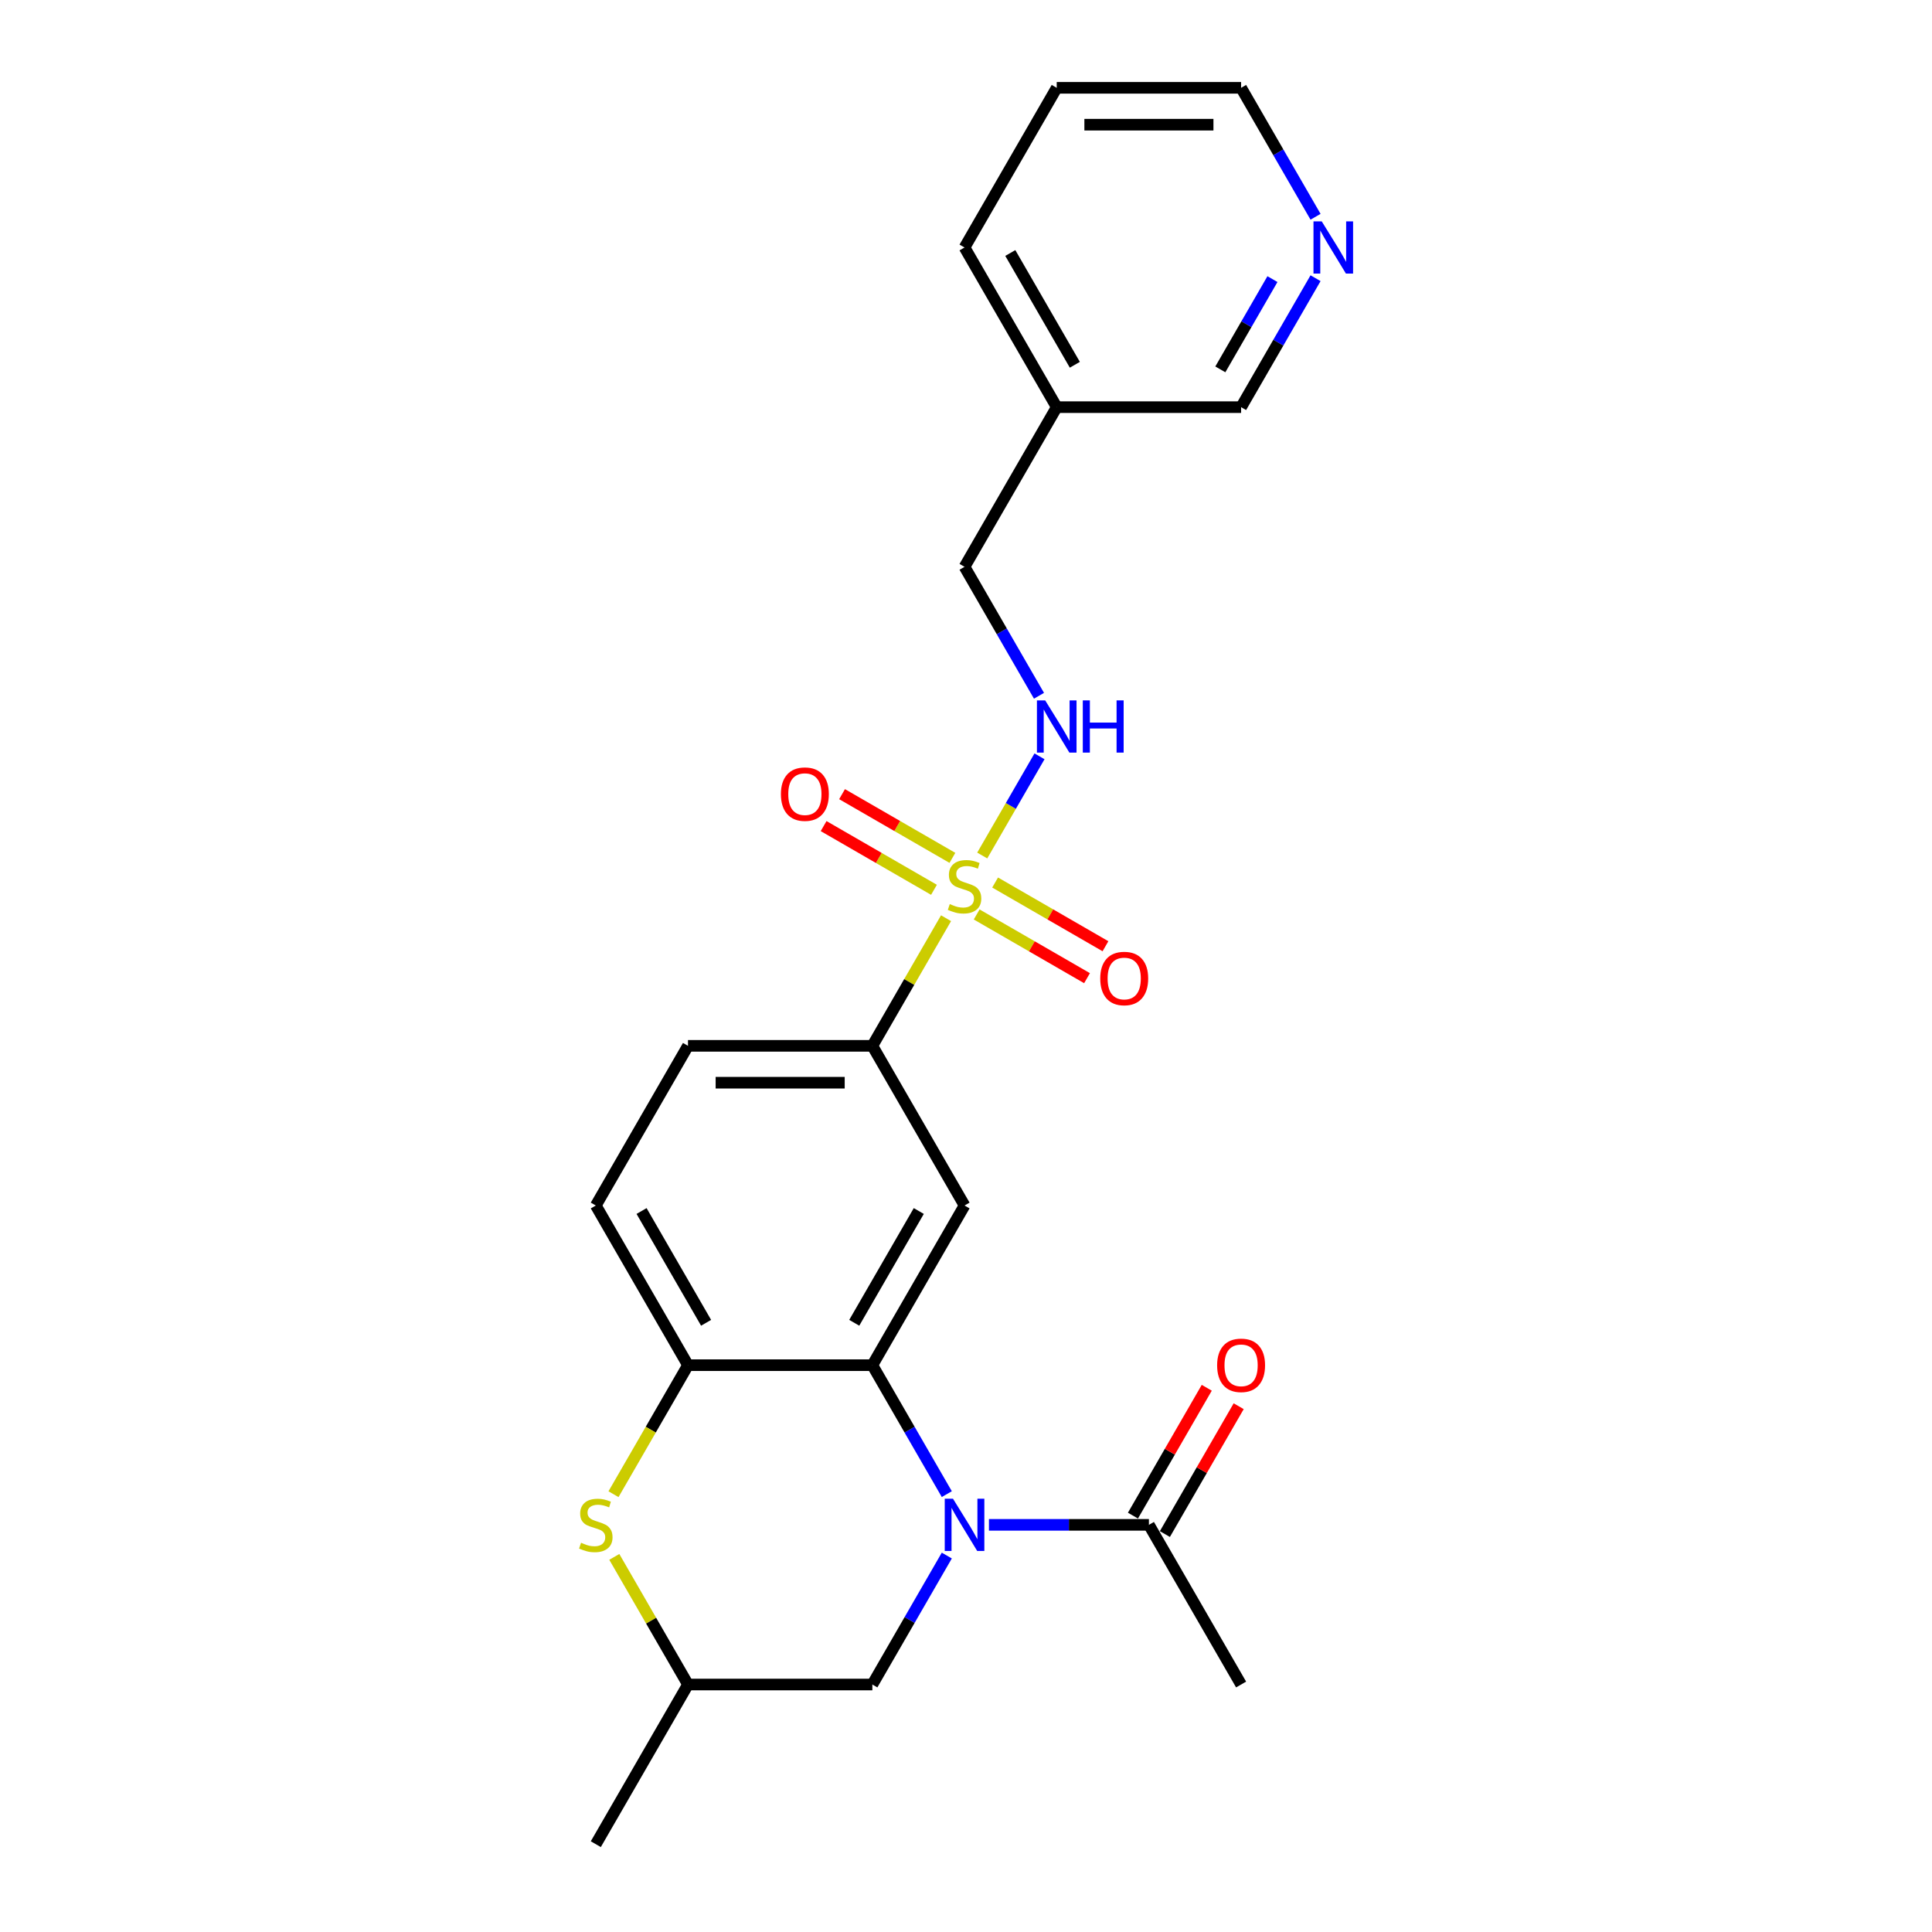 <?xml version='1.0' encoding='iso-8859-1'?>
<svg version='1.1' baseProfile='full'
              xmlns='http://www.w3.org/2000/svg'
                      xmlns:rdkit='http://www.rdkit.org/xml'
                      xmlns:xlink='http://www.w3.org/1999/xlink'
                  xml:space='preserve'
width='1000px' height='1000px' viewBox='0 0 1000 1000'>
<!-- END OF HEADER -->
<rect style='opacity:1.0;fill:#FFFFFF;stroke:none' width='1000' height='1000' x='0' y='0'> </rect>
<path class='bond-4' d='M 489.67,475.263 L 470.6,508.293' style='fill:none;fill-rule:evenodd;stroke:#CCCC00;stroke-width:6px;stroke-linecap:butt;stroke-linejoin:miter;stroke-opacity:1' />
<path class='bond-4' d='M 470.6,508.293 L 451.531,541.322' style='fill:none;fill-rule:evenodd;stroke:#000000;stroke-width:6px;stroke-linecap:butt;stroke-linejoin:miter;stroke-opacity:1' />
<path class='bond-7' d='M 508.402,442.817 L 523.224,417.146' style='fill:none;fill-rule:evenodd;stroke:#CCCC00;stroke-width:6px;stroke-linecap:butt;stroke-linejoin:miter;stroke-opacity:1' />
<path class='bond-7' d='M 523.224,417.146 L 538.046,391.474' style='fill:none;fill-rule:evenodd;stroke:#0000FF;stroke-width:6px;stroke-linecap:butt;stroke-linejoin:miter;stroke-opacity:1' />
<path class='bond-9' d='M 505.525,473.322 L 534.085,489.812' style='fill:none;fill-rule:evenodd;stroke:#CCCC00;stroke-width:6px;stroke-linecap:butt;stroke-linejoin:miter;stroke-opacity:1' />
<path class='bond-9' d='M 534.085,489.812 L 562.646,506.301' style='fill:none;fill-rule:evenodd;stroke:#FF0000;stroke-width:6px;stroke-linecap:butt;stroke-linejoin:miter;stroke-opacity:1' />
<path class='bond-9' d='M 515.068,456.793 L 543.628,473.283' style='fill:none;fill-rule:evenodd;stroke:#CCCC00;stroke-width:6px;stroke-linecap:butt;stroke-linejoin:miter;stroke-opacity:1' />
<path class='bond-9' d='M 543.628,473.283 L 572.189,489.772' style='fill:none;fill-rule:evenodd;stroke:#FF0000;stroke-width:6px;stroke-linecap:butt;stroke-linejoin:miter;stroke-opacity:1' />
<path class='bond-10' d='M 492.966,444.033 L 464.406,427.544' style='fill:none;fill-rule:evenodd;stroke:#CCCC00;stroke-width:6px;stroke-linecap:butt;stroke-linejoin:miter;stroke-opacity:1' />
<path class='bond-10' d='M 464.406,427.544 L 435.845,411.054' style='fill:none;fill-rule:evenodd;stroke:#FF0000;stroke-width:6px;stroke-linecap:butt;stroke-linejoin:miter;stroke-opacity:1' />
<path class='bond-10' d='M 483.423,460.562 L 454.863,444.072' style='fill:none;fill-rule:evenodd;stroke:#CCCC00;stroke-width:6px;stroke-linecap:butt;stroke-linejoin:miter;stroke-opacity:1' />
<path class='bond-10' d='M 454.863,444.072 L 426.302,427.583' style='fill:none;fill-rule:evenodd;stroke:#FF0000;stroke-width:6px;stroke-linecap:butt;stroke-linejoin:miter;stroke-opacity:1' />
<path class='bond-0' d='M 490.066,773.358 L 470.798,739.985' style='fill:none;fill-rule:evenodd;stroke:#0000FF;stroke-width:6px;stroke-linecap:butt;stroke-linejoin:miter;stroke-opacity:1' />
<path class='bond-0' d='M 470.798,739.985 L 451.531,706.612' style='fill:none;fill-rule:evenodd;stroke:#000000;stroke-width:6px;stroke-linecap:butt;stroke-linejoin:miter;stroke-opacity:1' />
<path class='bond-6' d='M 511.88,789.256 L 553.278,789.256' style='fill:none;fill-rule:evenodd;stroke:#0000FF;stroke-width:6px;stroke-linecap:butt;stroke-linejoin:miter;stroke-opacity:1' />
<path class='bond-6' d='M 553.278,789.256 L 594.675,789.256' style='fill:none;fill-rule:evenodd;stroke:#000000;stroke-width:6px;stroke-linecap:butt;stroke-linejoin:miter;stroke-opacity:1' />
<path class='bond-8' d='M 490.066,805.155 L 470.798,838.528' style='fill:none;fill-rule:evenodd;stroke:#0000FF;stroke-width:6px;stroke-linecap:butt;stroke-linejoin:miter;stroke-opacity:1' />
<path class='bond-8' d='M 470.798,838.528 L 451.531,871.901' style='fill:none;fill-rule:evenodd;stroke:#000000;stroke-width:6px;stroke-linecap:butt;stroke-linejoin:miter;stroke-opacity:1' />
<path class='bond-1' d='M 451.531,706.612 L 499.245,623.967' style='fill:none;fill-rule:evenodd;stroke:#000000;stroke-width:6px;stroke-linecap:butt;stroke-linejoin:miter;stroke-opacity:1' />
<path class='bond-1' d='M 442.159,684.672 L 475.559,626.821' style='fill:none;fill-rule:evenodd;stroke:#000000;stroke-width:6px;stroke-linecap:butt;stroke-linejoin:miter;stroke-opacity:1' />
<path class='bond-24' d='M 451.531,706.612 L 356.101,706.612' style='fill:none;fill-rule:evenodd;stroke:#000000;stroke-width:6px;stroke-linecap:butt;stroke-linejoin:miter;stroke-opacity:1' />
<path class='bond-2' d='M 499.245,623.967 L 451.531,541.322' style='fill:none;fill-rule:evenodd;stroke:#000000;stroke-width:6px;stroke-linecap:butt;stroke-linejoin:miter;stroke-opacity:1' />
<path class='bond-3' d='M 356.101,706.612 L 308.386,623.967' style='fill:none;fill-rule:evenodd;stroke:#000000;stroke-width:6px;stroke-linecap:butt;stroke-linejoin:miter;stroke-opacity:1' />
<path class='bond-3' d='M 365.472,684.672 L 332.072,626.821' style='fill:none;fill-rule:evenodd;stroke:#000000;stroke-width:6px;stroke-linecap:butt;stroke-linejoin:miter;stroke-opacity:1' />
<path class='bond-5' d='M 356.101,706.612 L 336.822,740.004' style='fill:none;fill-rule:evenodd;stroke:#000000;stroke-width:6px;stroke-linecap:butt;stroke-linejoin:miter;stroke-opacity:1' />
<path class='bond-5' d='M 336.822,740.004 L 317.543,773.396' style='fill:none;fill-rule:evenodd;stroke:#CCCC00;stroke-width:6px;stroke-linecap:butt;stroke-linejoin:miter;stroke-opacity:1' />
<path class='bond-14' d='M 451.531,541.322 L 356.101,541.322' style='fill:none;fill-rule:evenodd;stroke:#000000;stroke-width:6px;stroke-linecap:butt;stroke-linejoin:miter;stroke-opacity:1' />
<path class='bond-14' d='M 437.216,560.408 L 370.415,560.408' style='fill:none;fill-rule:evenodd;stroke:#000000;stroke-width:6px;stroke-linecap:butt;stroke-linejoin:miter;stroke-opacity:1' />
<path class='bond-11' d='M 317.962,805.842 L 337.031,838.871' style='fill:none;fill-rule:evenodd;stroke:#CCCC00;stroke-width:6px;stroke-linecap:butt;stroke-linejoin:miter;stroke-opacity:1' />
<path class='bond-11' d='M 337.031,838.871 L 356.101,871.901' style='fill:none;fill-rule:evenodd;stroke:#000000;stroke-width:6px;stroke-linecap:butt;stroke-linejoin:miter;stroke-opacity:1' />
<path class='bond-13' d='M 602.94,794.028 L 622.042,760.941' style='fill:none;fill-rule:evenodd;stroke:#000000;stroke-width:6px;stroke-linecap:butt;stroke-linejoin:miter;stroke-opacity:1' />
<path class='bond-13' d='M 622.042,760.941 L 641.145,727.854' style='fill:none;fill-rule:evenodd;stroke:#FF0000;stroke-width:6px;stroke-linecap:butt;stroke-linejoin:miter;stroke-opacity:1' />
<path class='bond-13' d='M 586.411,784.485 L 605.513,751.398' style='fill:none;fill-rule:evenodd;stroke:#000000;stroke-width:6px;stroke-linecap:butt;stroke-linejoin:miter;stroke-opacity:1' />
<path class='bond-13' d='M 605.513,751.398 L 624.616,718.311' style='fill:none;fill-rule:evenodd;stroke:#FF0000;stroke-width:6px;stroke-linecap:butt;stroke-linejoin:miter;stroke-opacity:1' />
<path class='bond-19' d='M 594.675,789.256 L 642.39,871.901' style='fill:none;fill-rule:evenodd;stroke:#000000;stroke-width:6px;stroke-linecap:butt;stroke-linejoin:miter;stroke-opacity:1' />
<path class='bond-17' d='M 537.781,360.134 L 518.513,326.761' style='fill:none;fill-rule:evenodd;stroke:#0000FF;stroke-width:6px;stroke-linecap:butt;stroke-linejoin:miter;stroke-opacity:1' />
<path class='bond-17' d='M 518.513,326.761 L 499.245,293.388' style='fill:none;fill-rule:evenodd;stroke:#000000;stroke-width:6px;stroke-linecap:butt;stroke-linejoin:miter;stroke-opacity:1' />
<path class='bond-26' d='M 451.531,871.901 L 356.101,871.901' style='fill:none;fill-rule:evenodd;stroke:#000000;stroke-width:6px;stroke-linecap:butt;stroke-linejoin:miter;stroke-opacity:1' />
<path class='bond-22' d='M 356.101,871.901 L 308.386,954.545' style='fill:none;fill-rule:evenodd;stroke:#000000;stroke-width:6px;stroke-linecap:butt;stroke-linejoin:miter;stroke-opacity:1' />
<path class='bond-12' d='M 308.386,623.967 L 356.101,541.322' style='fill:none;fill-rule:evenodd;stroke:#000000;stroke-width:6px;stroke-linecap:butt;stroke-linejoin:miter;stroke-opacity:1' />
<path class='bond-15' d='M 680.926,143.998 L 661.658,177.371' style='fill:none;fill-rule:evenodd;stroke:#0000FF;stroke-width:6px;stroke-linecap:butt;stroke-linejoin:miter;stroke-opacity:1' />
<path class='bond-15' d='M 661.658,177.371 L 642.39,210.744' style='fill:none;fill-rule:evenodd;stroke:#000000;stroke-width:6px;stroke-linecap:butt;stroke-linejoin:miter;stroke-opacity:1' />
<path class='bond-15' d='M 658.617,144.467 L 645.129,167.828' style='fill:none;fill-rule:evenodd;stroke:#0000FF;stroke-width:6px;stroke-linecap:butt;stroke-linejoin:miter;stroke-opacity:1' />
<path class='bond-15' d='M 645.129,167.828 L 631.642,191.189' style='fill:none;fill-rule:evenodd;stroke:#000000;stroke-width:6px;stroke-linecap:butt;stroke-linejoin:miter;stroke-opacity:1' />
<path class='bond-25' d='M 680.926,112.201 L 661.658,78.828' style='fill:none;fill-rule:evenodd;stroke:#0000FF;stroke-width:6px;stroke-linecap:butt;stroke-linejoin:miter;stroke-opacity:1' />
<path class='bond-25' d='M 661.658,78.828 L 642.39,45.455' style='fill:none;fill-rule:evenodd;stroke:#000000;stroke-width:6px;stroke-linecap:butt;stroke-linejoin:miter;stroke-opacity:1' />
<path class='bond-16' d='M 546.96,210.744 L 499.245,293.388' style='fill:none;fill-rule:evenodd;stroke:#000000;stroke-width:6px;stroke-linecap:butt;stroke-linejoin:miter;stroke-opacity:1' />
<path class='bond-18' d='M 546.96,210.744 L 642.39,210.744' style='fill:none;fill-rule:evenodd;stroke:#000000;stroke-width:6px;stroke-linecap:butt;stroke-linejoin:miter;stroke-opacity:1' />
<path class='bond-21' d='M 546.96,210.744 L 499.245,128.099' style='fill:none;fill-rule:evenodd;stroke:#000000;stroke-width:6px;stroke-linecap:butt;stroke-linejoin:miter;stroke-opacity:1' />
<path class='bond-21' d='M 556.332,188.804 L 522.932,130.953' style='fill:none;fill-rule:evenodd;stroke:#000000;stroke-width:6px;stroke-linecap:butt;stroke-linejoin:miter;stroke-opacity:1' />
<path class='bond-20' d='M 642.39,45.455 L 546.96,45.455' style='fill:none;fill-rule:evenodd;stroke:#000000;stroke-width:6px;stroke-linecap:butt;stroke-linejoin:miter;stroke-opacity:1' />
<path class='bond-20' d='M 628.076,64.54 L 561.275,64.54' style='fill:none;fill-rule:evenodd;stroke:#000000;stroke-width:6px;stroke-linecap:butt;stroke-linejoin:miter;stroke-opacity:1' />
<path class='bond-23' d='M 499.245,128.099 L 546.96,45.455' style='fill:none;fill-rule:evenodd;stroke:#000000;stroke-width:6px;stroke-linecap:butt;stroke-linejoin:miter;stroke-opacity:1' />
<path  class='atom-0' d='M 491.611 467.953
Q 491.916 468.068, 493.176 468.602
Q 494.436 469.137, 495.81 469.48
Q 497.222 469.786, 498.597 469.786
Q 501.154 469.786, 502.643 468.564
Q 504.131 467.305, 504.131 465.129
Q 504.131 463.64, 503.368 462.724
Q 502.643 461.808, 501.498 461.312
Q 500.352 460.815, 498.444 460.243
Q 496.039 459.517, 494.588 458.83
Q 493.176 458.143, 492.145 456.693
Q 491.153 455.242, 491.153 452.799
Q 491.153 449.402, 493.443 447.302
Q 495.772 445.203, 500.352 445.203
Q 503.483 445.203, 507.033 446.692
L 506.155 449.631
Q 502.91 448.295, 500.467 448.295
Q 497.833 448.295, 496.383 449.402
Q 494.932 450.471, 494.97 452.341
Q 494.97 453.792, 495.695 454.67
Q 496.459 455.548, 497.528 456.044
Q 498.635 456.54, 500.467 457.113
Q 502.91 457.876, 504.36 458.64
Q 505.811 459.403, 506.842 460.968
Q 507.91 462.495, 507.91 465.129
Q 507.91 468.87, 505.391 470.893
Q 502.91 472.878, 498.749 472.878
Q 496.344 472.878, 494.512 472.343
Q 492.718 471.847, 490.58 470.969
L 491.611 467.953
' fill='#CCCC00'/>
<path  class='atom-1' d='M 493.272 775.743
L 502.127 790.058
Q 503.005 791.47, 504.418 794.028
Q 505.83 796.585, 505.906 796.738
L 505.906 775.743
L 509.495 775.743
L 509.495 802.769
L 505.792 802.769
L 496.287 787.119
Q 495.18 785.286, 493.997 783.187
Q 492.852 781.087, 492.508 780.438
L 492.508 802.769
L 488.996 802.769
L 488.996 775.743
L 493.272 775.743
' fill='#0000FF'/>
<path  class='atom-6' d='M 300.751 798.532
Q 301.057 798.646, 302.317 799.181
Q 303.576 799.715, 304.95 800.059
Q 306.363 800.364, 307.737 800.364
Q 310.294 800.364, 311.783 799.143
Q 313.272 797.883, 313.272 795.707
Q 313.272 794.219, 312.508 793.302
Q 311.783 792.386, 310.638 791.89
Q 309.493 791.394, 307.584 790.821
Q 305.179 790.096, 303.729 789.409
Q 302.317 788.722, 301.286 787.271
Q 300.293 785.821, 300.293 783.378
Q 300.293 779.98, 302.584 777.881
Q 304.912 775.782, 309.493 775.782
Q 312.623 775.782, 316.173 777.27
L 315.295 780.209
Q 312.05 778.873, 309.607 778.873
Q 306.974 778.873, 305.523 779.98
Q 304.072 781.049, 304.111 782.92
Q 304.111 784.37, 304.836 785.248
Q 305.599 786.126, 306.668 786.622
Q 307.775 787.119, 309.607 787.691
Q 312.05 788.455, 313.501 789.218
Q 314.951 789.981, 315.982 791.547
Q 317.051 793.073, 317.051 795.707
Q 317.051 799.448, 314.532 801.471
Q 312.05 803.456, 307.89 803.456
Q 305.485 803.456, 303.653 802.922
Q 301.858 802.426, 299.721 801.548
L 300.751 798.532
' fill='#CCCC00'/>
<path  class='atom-8' d='M 540.986 362.52
L 549.842 376.835
Q 550.72 378.247, 552.133 380.805
Q 553.545 383.362, 553.621 383.515
L 553.621 362.52
L 557.21 362.52
L 557.21 389.546
L 553.507 389.546
L 544.002 373.895
Q 542.895 372.063, 541.712 369.964
Q 540.567 367.864, 540.223 367.215
L 540.223 389.546
L 536.711 389.546
L 536.711 362.52
L 540.986 362.52
' fill='#0000FF'/>
<path  class='atom-8' d='M 560.454 362.52
L 564.119 362.52
L 564.119 374.01
L 577.937 374.01
L 577.937 362.52
L 581.601 362.52
L 581.601 389.546
L 577.937 389.546
L 577.937 377.064
L 564.119 377.064
L 564.119 389.546
L 560.454 389.546
L 560.454 362.52
' fill='#0000FF'/>
<path  class='atom-10' d='M 569.484 506.469
Q 569.484 499.98, 572.691 496.353
Q 575.897 492.727, 581.89 492.727
Q 587.883 492.727, 591.09 496.353
Q 594.296 499.98, 594.296 506.469
Q 594.296 513.034, 591.051 516.775
Q 587.807 520.478, 581.89 520.478
Q 575.935 520.478, 572.691 516.775
Q 569.484 513.073, 569.484 506.469
M 581.89 517.424
Q 586.013 517.424, 588.227 514.676
Q 590.479 511.889, 590.479 506.469
Q 590.479 501.163, 588.227 498.491
Q 586.013 495.781, 581.89 495.781
Q 577.768 495.781, 575.515 498.453
Q 573.301 501.125, 573.301 506.469
Q 573.301 511.928, 575.515 514.676
Q 577.768 517.424, 581.89 517.424
' fill='#FF0000'/>
<path  class='atom-11' d='M 404.195 411.039
Q 404.195 404.55, 407.401 400.924
Q 410.608 397.297, 416.601 397.297
Q 422.594 397.297, 425.8 400.924
Q 429.007 404.55, 429.007 411.039
Q 429.007 417.605, 425.762 421.346
Q 422.517 425.048, 416.601 425.048
Q 410.646 425.048, 407.401 421.346
Q 404.195 417.643, 404.195 411.039
M 416.601 421.994
Q 420.723 421.994, 422.937 419.246
Q 425.19 416.46, 425.19 411.039
Q 425.19 405.733, 422.937 403.061
Q 420.723 400.351, 416.601 400.351
Q 412.478 400.351, 410.226 403.023
Q 408.012 405.695, 408.012 411.039
Q 408.012 416.498, 410.226 419.246
Q 412.478 421.994, 416.601 421.994
' fill='#FF0000'/>
<path  class='atom-14' d='M 629.984 706.688
Q 629.984 700.199, 633.191 696.572
Q 636.397 692.946, 642.39 692.946
Q 648.383 692.946, 651.59 696.572
Q 654.796 700.199, 654.796 706.688
Q 654.796 713.253, 651.551 716.994
Q 648.307 720.697, 642.39 720.697
Q 636.435 720.697, 633.191 716.994
Q 629.984 713.292, 629.984 706.688
M 642.39 717.643
Q 646.513 717.643, 648.727 714.895
Q 650.979 712.108, 650.979 706.688
Q 650.979 701.382, 648.727 698.71
Q 646.513 696, 642.39 696
Q 638.268 696, 636.015 698.672
Q 633.801 701.344, 633.801 706.688
Q 633.801 712.146, 636.015 714.895
Q 638.268 717.643, 642.39 717.643
' fill='#FF0000'/>
<path  class='atom-16' d='M 684.131 114.586
L 692.987 128.901
Q 693.865 130.313, 695.277 132.871
Q 696.69 135.428, 696.766 135.581
L 696.766 114.586
L 700.354 114.586
L 700.354 141.612
L 696.652 141.612
L 687.147 125.962
Q 686.04 124.129, 684.856 122.03
Q 683.711 119.93, 683.368 119.281
L 683.368 141.612
L 679.856 141.612
L 679.856 114.586
L 684.131 114.586
' fill='#0000FF'/>
</svg>
